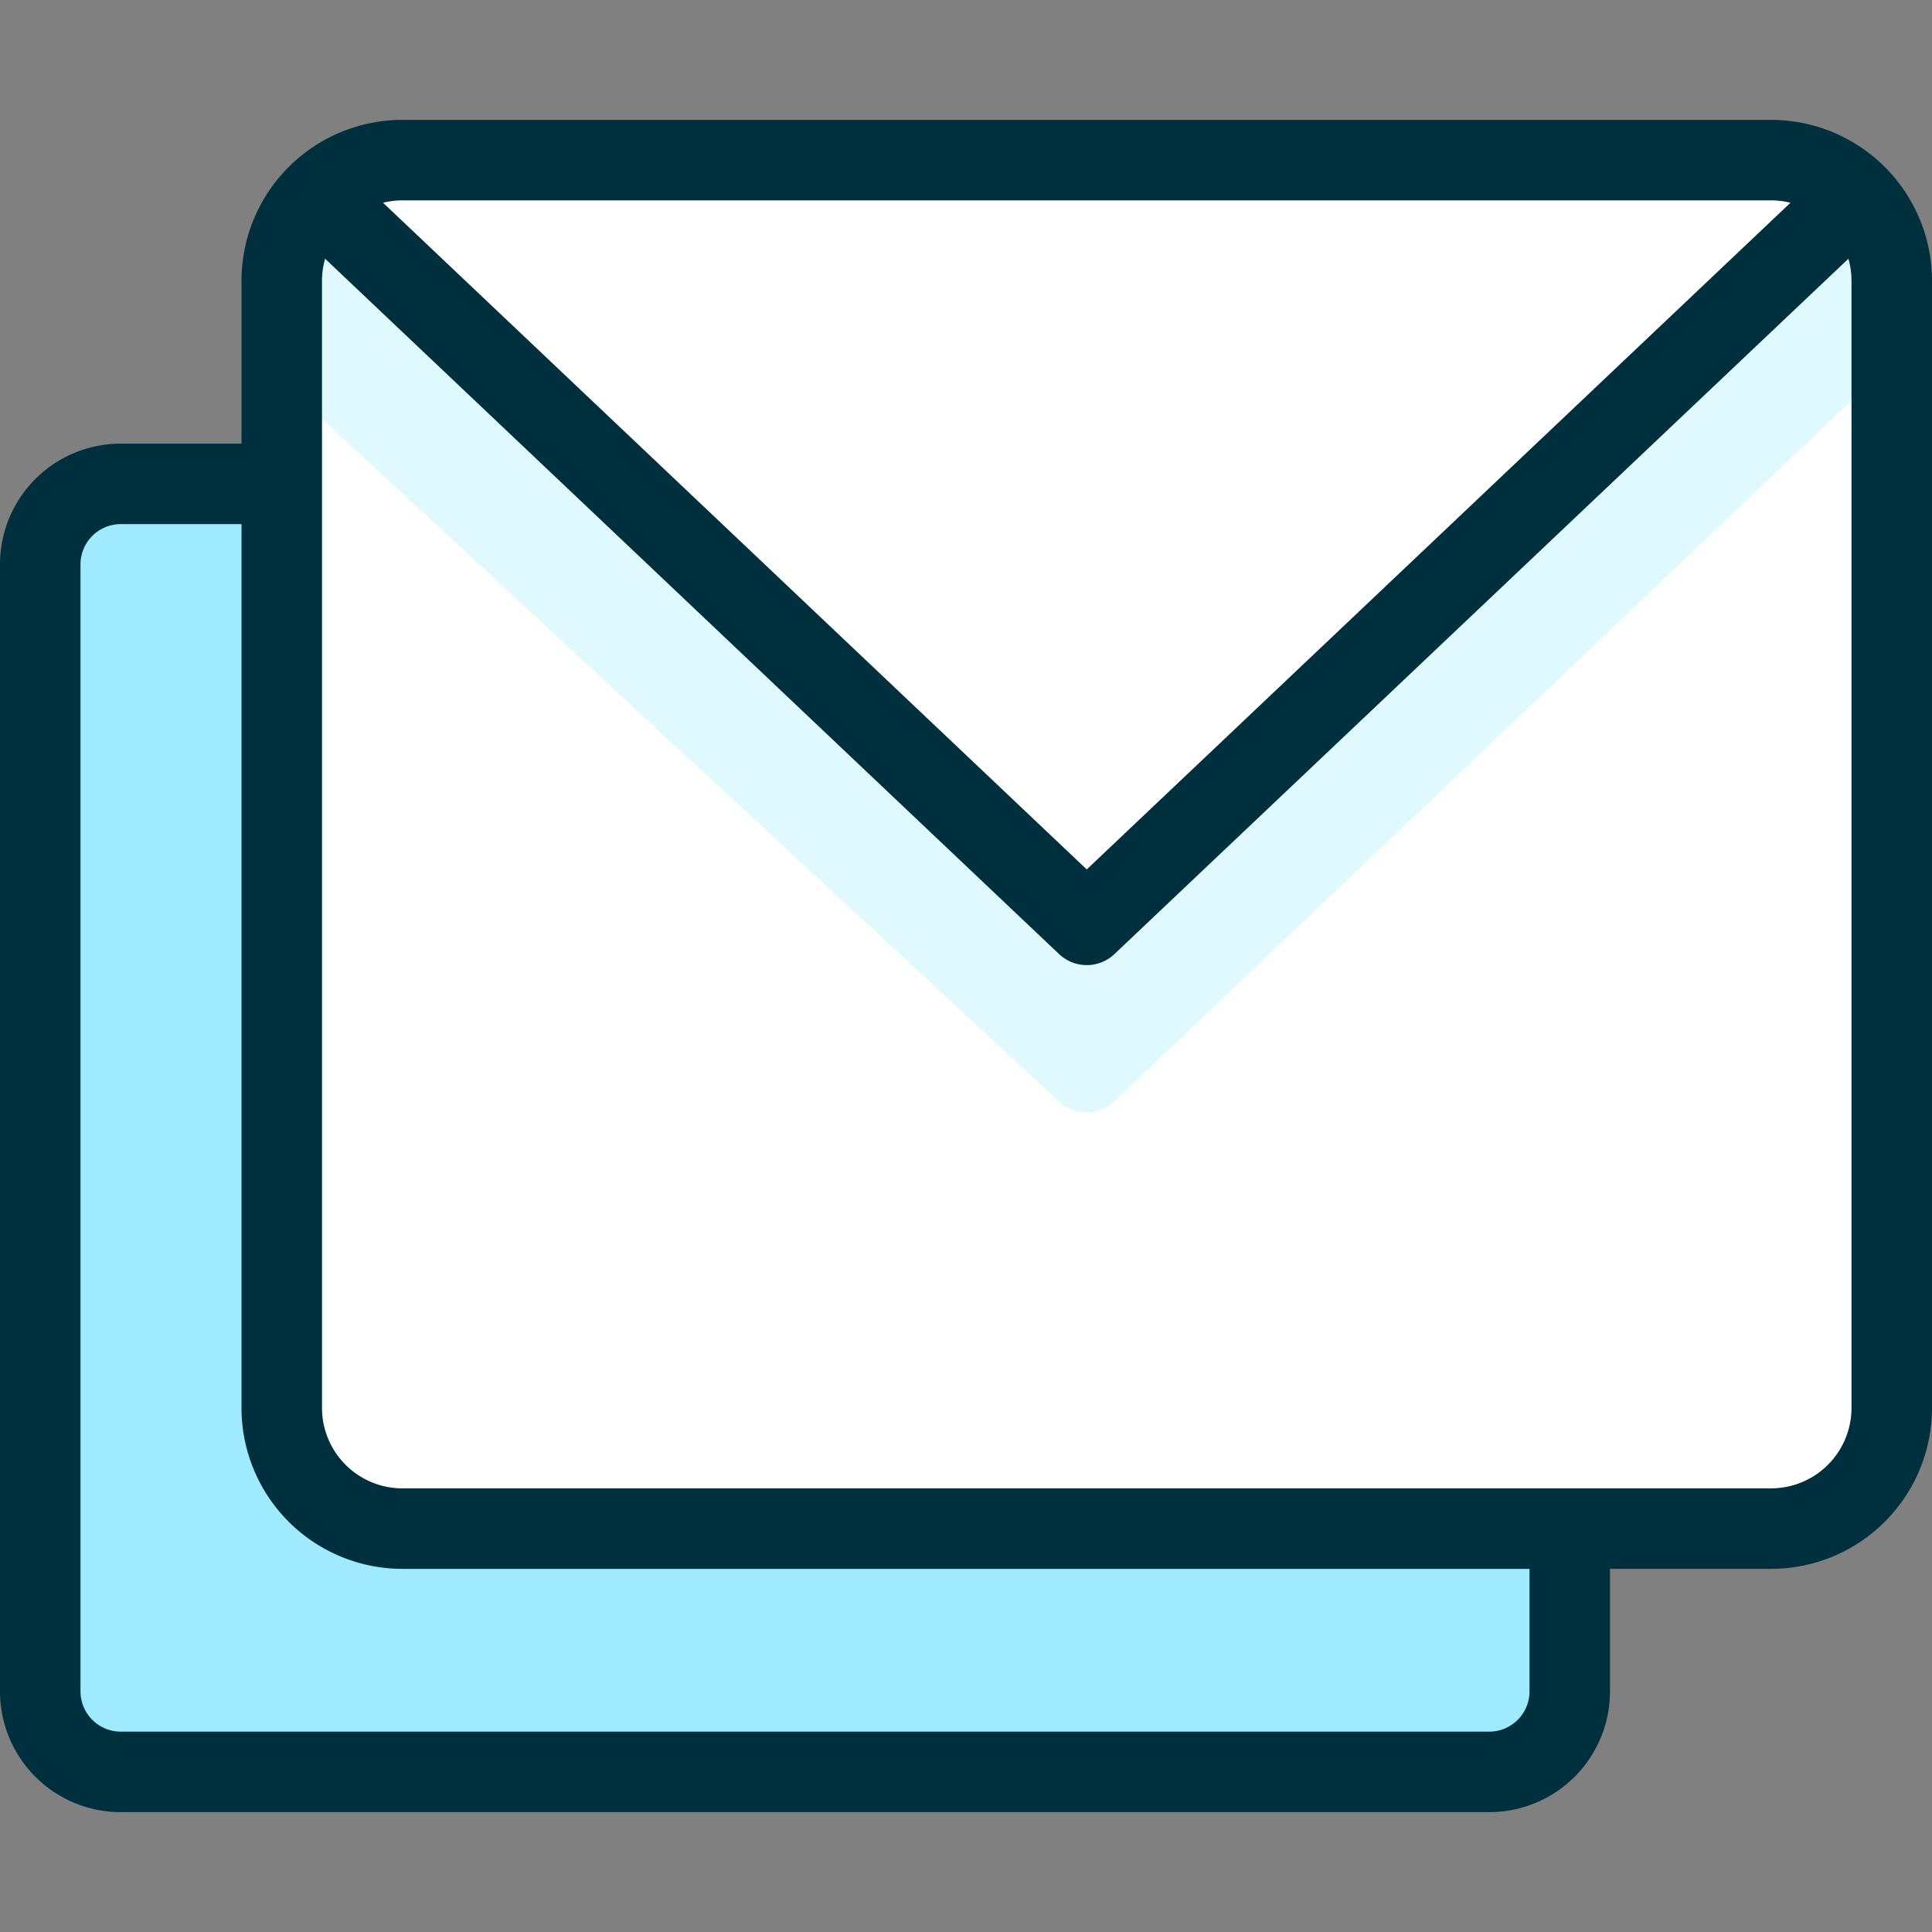 <?xml version="1.0" encoding="UTF-8"?> <svg xmlns="http://www.w3.org/2000/svg" viewBox="0 0 15 15"><rect x="0" y="0" width="15" height="15" fill="#808080" stroke="none"/><g transform="matrix(0.625,0,0,0.625,0,0)"><defs><style>.a{fill:#9feaff;}.a,.d{stroke:#00303e;stroke-linecap:round;stroke-linejoin:round;}.b{fill:#ffffff;}.c{fill:#dff9ff;}.d{fill:none;}</style></defs><path class="a" d="M3.5,6.011h-2a1,1,0,0,0-1,1v14a1,1,0,0,0,1,1h17a1,1,0,0,0,1-1v-2"></path><path class="b" d="M23.5,17.489a1.5,1.5,0,0,1-1.5,1.5H5a1.5,1.5,0,0,1-1.5-1.5v-14A1.5,1.5,0,0,1,5,1.989H22a1.5,1.5,0,0,1,1.5,1.5Z"></path><path class="c" d="M3.5,4.741l9.656,8.943a.5.5,0,0,0,.684,0L23.5,4.5V3.489a1.5,1.5,0,0,0-.494-1.112L13.5,11.5,3.944,2.425A1.494,1.494,0,0,0,3.5,3.489Z"></path><path class="d" d="M23.5,17.489a1.5,1.5,0,0,1-1.5,1.5H5a1.5,1.5,0,0,1-1.5-1.5v-14A1.5,1.5,0,0,1,5,1.989H22a1.5,1.5,0,0,1,1.5,1.5Z"></path><polyline class="d" points="23 2.489 13.5 11.489 4 2.489"></polyline></g></svg> 
